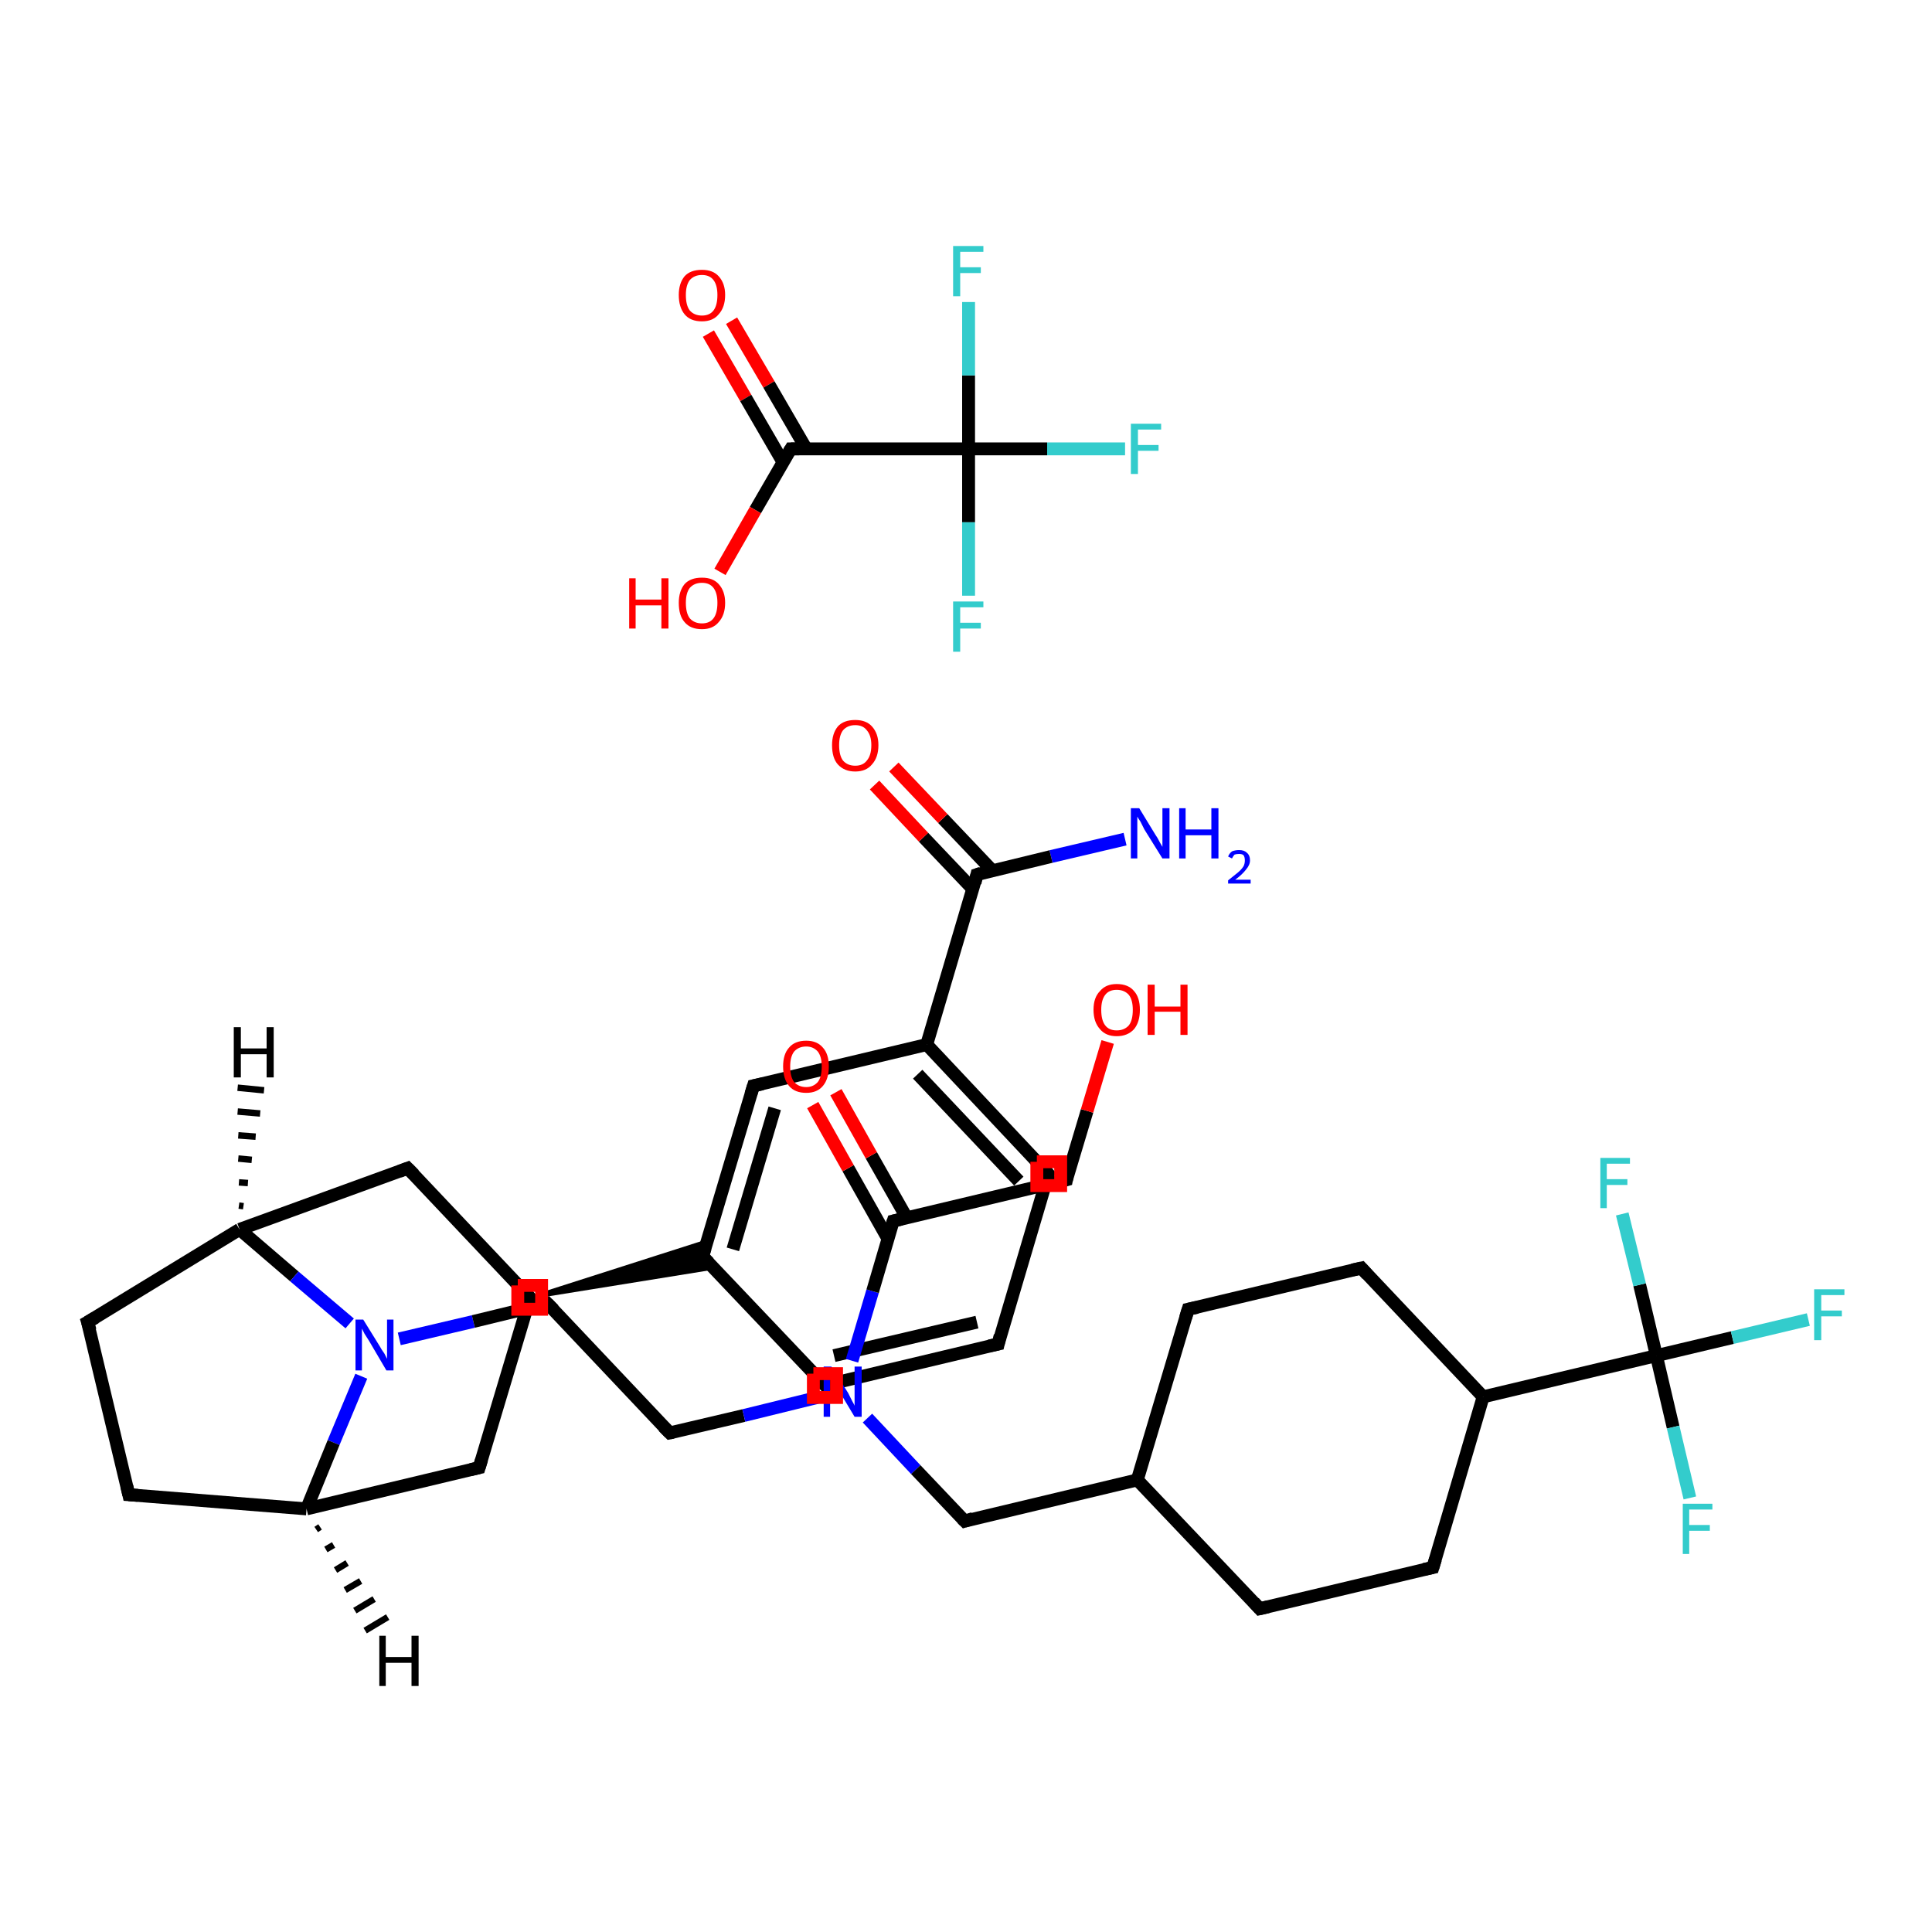<?xml version='1.0' encoding='iso-8859-1'?>
<svg version='1.1' baseProfile='full'
              xmlns='http://www.w3.org/2000/svg'
                      xmlns:rdkit='http://www.rdkit.org/xml'
                      xmlns:xlink='http://www.w3.org/1999/xlink'
                  xml:space='preserve'
width='300px' height='300px' viewBox='0 0 300 300'>
<!-- END OF HEADER -->
<rect style='opacity:1.0;fill:#FFFFFF;stroke:none' width='300.0' height='300.0' x='0.0' y='0.0'> </rect>
<path class='bond-0 atom-0 atom-1' d='M 174.7,130.3 L 163.2,133.0' style='fill:none;fill-rule:evenodd;stroke:#0000FF;stroke-width:2.0px;stroke-linecap:butt;stroke-linejoin:miter;stroke-opacity:1' />
<path class='bond-0 atom-0 atom-1' d='M 163.2,133.0 L 151.7,135.8' style='fill:none;fill-rule:evenodd;stroke:#000000;stroke-width:2.0px;stroke-linecap:butt;stroke-linejoin:miter;stroke-opacity:1' />
<path class='bond-1 atom-1 atom-2' d='M 154.1,135.2 L 146.4,127.1' style='fill:none;fill-rule:evenodd;stroke:#000000;stroke-width:2.0px;stroke-linecap:butt;stroke-linejoin:miter;stroke-opacity:1' />
<path class='bond-1 atom-1 atom-2' d='M 146.4,127.1 L 138.8,119.1' style='fill:none;fill-rule:evenodd;stroke:#FF0000;stroke-width:2.0px;stroke-linecap:butt;stroke-linejoin:miter;stroke-opacity:1' />
<path class='bond-1 atom-1 atom-2' d='M 151.1,138.1 L 143.4,130.0' style='fill:none;fill-rule:evenodd;stroke:#000000;stroke-width:2.0px;stroke-linecap:butt;stroke-linejoin:miter;stroke-opacity:1' />
<path class='bond-1 atom-1 atom-2' d='M 143.4,130.0 L 135.8,121.9' style='fill:none;fill-rule:evenodd;stroke:#FF0000;stroke-width:2.0px;stroke-linecap:butt;stroke-linejoin:miter;stroke-opacity:1' />
<path class='bond-2 atom-1 atom-3' d='M 151.7,135.8 L 143.9,162.2' style='fill:none;fill-rule:evenodd;stroke:#000000;stroke-width:2.0px;stroke-linecap:butt;stroke-linejoin:miter;stroke-opacity:1' />
<path class='bond-3 atom-3 atom-4' d='M 143.9,162.2 L 162.8,182.3' style='fill:none;fill-rule:evenodd;stroke:#000000;stroke-width:2.0px;stroke-linecap:butt;stroke-linejoin:miter;stroke-opacity:1' />
<path class='bond-3 atom-3 atom-4' d='M 142.5,166.8 L 158.2,183.4' style='fill:none;fill-rule:evenodd;stroke:#000000;stroke-width:2.0px;stroke-linecap:butt;stroke-linejoin:miter;stroke-opacity:1' />
<path class='bond-4 atom-4 atom-5' d='M 162.8,182.3 L 155.0,208.7' style='fill:none;fill-rule:evenodd;stroke:#000000;stroke-width:2.0px;stroke-linecap:butt;stroke-linejoin:miter;stroke-opacity:1' />
<path class='bond-5 atom-5 atom-6' d='M 155.0,208.7 L 128.1,215.1' style='fill:none;fill-rule:evenodd;stroke:#000000;stroke-width:2.0px;stroke-linecap:butt;stroke-linejoin:miter;stroke-opacity:1' />
<path class='bond-5 atom-5 atom-6' d='M 151.7,205.3 L 129.5,210.5' style='fill:none;fill-rule:evenodd;stroke:#000000;stroke-width:2.0px;stroke-linecap:butt;stroke-linejoin:miter;stroke-opacity:1' />
<path class='bond-6 atom-6 atom-7' d='M 128.1,215.1 L 109.1,195.1' style='fill:none;fill-rule:evenodd;stroke:#000000;stroke-width:2.0px;stroke-linecap:butt;stroke-linejoin:miter;stroke-opacity:1' />
<path class='bond-7 atom-8 atom-7' d='M 82.3,201.5 L 109.8,192.7 L 109.1,195.1 Z' style='fill:#000000;fill-rule:evenodd;fill-opacity:1;stroke:#000000;stroke-width:0.5px;stroke-linecap:butt;stroke-linejoin:miter;stroke-opacity:1;' />
<path class='bond-7 atom-8 atom-7' d='M 82.3,201.5 L 109.1,195.1 L 110.8,196.9 Z' style='fill:#000000;fill-rule:evenodd;fill-opacity:1;stroke:#000000;stroke-width:0.5px;stroke-linecap:butt;stroke-linejoin:miter;stroke-opacity:1;' />
<path class='bond-8 atom-8 atom-9' d='M 82.3,201.5 L 74.4,227.9' style='fill:none;fill-rule:evenodd;stroke:#000000;stroke-width:2.0px;stroke-linecap:butt;stroke-linejoin:miter;stroke-opacity:1' />
<path class='bond-9 atom-9 atom-10' d='M 74.4,227.9 L 47.6,234.3' style='fill:none;fill-rule:evenodd;stroke:#000000;stroke-width:2.0px;stroke-linecap:butt;stroke-linejoin:miter;stroke-opacity:1' />
<path class='bond-10 atom-10 atom-11' d='M 47.6,234.3 L 20.0,232.1' style='fill:none;fill-rule:evenodd;stroke:#000000;stroke-width:2.0px;stroke-linecap:butt;stroke-linejoin:miter;stroke-opacity:1' />
<path class='bond-11 atom-11 atom-12' d='M 20.0,232.1 L 13.6,205.3' style='fill:none;fill-rule:evenodd;stroke:#000000;stroke-width:2.0px;stroke-linecap:butt;stroke-linejoin:miter;stroke-opacity:1' />
<path class='bond-12 atom-12 atom-13' d='M 13.6,205.3 L 37.2,190.9' style='fill:none;fill-rule:evenodd;stroke:#000000;stroke-width:2.0px;stroke-linecap:butt;stroke-linejoin:miter;stroke-opacity:1' />
<path class='bond-13 atom-13 atom-14' d='M 37.2,190.9 L 63.3,181.4' style='fill:none;fill-rule:evenodd;stroke:#000000;stroke-width:2.0px;stroke-linecap:butt;stroke-linejoin:miter;stroke-opacity:1' />
<path class='bond-14 atom-13 atom-15' d='M 37.2,190.9 L 45.7,198.2' style='fill:none;fill-rule:evenodd;stroke:#000000;stroke-width:2.0px;stroke-linecap:butt;stroke-linejoin:miter;stroke-opacity:1' />
<path class='bond-14 atom-13 atom-15' d='M 45.7,198.2 L 54.3,205.5' style='fill:none;fill-rule:evenodd;stroke:#0000FF;stroke-width:2.0px;stroke-linecap:butt;stroke-linejoin:miter;stroke-opacity:1' />
<path class='bond-15 atom-15 atom-16' d='M 62.0,207.9 L 73.5,205.2' style='fill:none;fill-rule:evenodd;stroke:#0000FF;stroke-width:2.0px;stroke-linecap:butt;stroke-linejoin:miter;stroke-opacity:1' />
<path class='bond-15 atom-15 atom-16' d='M 73.5,205.2 L 85.0,202.4' style='fill:none;fill-rule:evenodd;stroke:#000000;stroke-width:2.0px;stroke-linecap:butt;stroke-linejoin:miter;stroke-opacity:1' />
<path class='bond-16 atom-16 atom-17' d='M 85.0,202.4 L 104.0,222.5' style='fill:none;fill-rule:evenodd;stroke:#000000;stroke-width:2.0px;stroke-linecap:butt;stroke-linejoin:miter;stroke-opacity:1' />
<path class='bond-17 atom-17 atom-18' d='M 104.0,222.5 L 115.5,219.8' style='fill:none;fill-rule:evenodd;stroke:#000000;stroke-width:2.0px;stroke-linecap:butt;stroke-linejoin:miter;stroke-opacity:1' />
<path class='bond-17 atom-17 atom-18' d='M 115.5,219.8 L 126.9,217.0' style='fill:none;fill-rule:evenodd;stroke:#0000FF;stroke-width:2.0px;stroke-linecap:butt;stroke-linejoin:miter;stroke-opacity:1' />
<path class='bond-18 atom-18 atom-19' d='M 134.7,220.2 L 142.2,228.2' style='fill:none;fill-rule:evenodd;stroke:#0000FF;stroke-width:2.0px;stroke-linecap:butt;stroke-linejoin:miter;stroke-opacity:1' />
<path class='bond-18 atom-18 atom-19' d='M 142.2,228.2 L 149.8,236.2' style='fill:none;fill-rule:evenodd;stroke:#000000;stroke-width:2.0px;stroke-linecap:butt;stroke-linejoin:miter;stroke-opacity:1' />
<path class='bond-19 atom-19 atom-20' d='M 149.8,236.2 L 176.6,229.8' style='fill:none;fill-rule:evenodd;stroke:#000000;stroke-width:2.0px;stroke-linecap:butt;stroke-linejoin:miter;stroke-opacity:1' />
<path class='bond-20 atom-20 atom-21' d='M 176.6,229.8 L 195.6,249.8' style='fill:none;fill-rule:evenodd;stroke:#000000;stroke-width:2.0px;stroke-linecap:butt;stroke-linejoin:miter;stroke-opacity:1' />
<path class='bond-21 atom-21 atom-22' d='M 195.6,249.8 L 222.5,243.4' style='fill:none;fill-rule:evenodd;stroke:#000000;stroke-width:2.0px;stroke-linecap:butt;stroke-linejoin:miter;stroke-opacity:1' />
<path class='bond-22 atom-22 atom-23' d='M 222.5,243.4 L 230.3,216.9' style='fill:none;fill-rule:evenodd;stroke:#000000;stroke-width:2.0px;stroke-linecap:butt;stroke-linejoin:miter;stroke-opacity:1' />
<path class='bond-23 atom-23 atom-24' d='M 230.3,216.9 L 257.2,210.5' style='fill:none;fill-rule:evenodd;stroke:#000000;stroke-width:2.0px;stroke-linecap:butt;stroke-linejoin:miter;stroke-opacity:1' />
<path class='bond-24 atom-24 atom-25' d='M 257.2,210.5 L 269.0,207.7' style='fill:none;fill-rule:evenodd;stroke:#000000;stroke-width:2.0px;stroke-linecap:butt;stroke-linejoin:miter;stroke-opacity:1' />
<path class='bond-24 atom-24 atom-25' d='M 269.0,207.7 L 280.8,204.9' style='fill:none;fill-rule:evenodd;stroke:#33CCCC;stroke-width:2.0px;stroke-linecap:butt;stroke-linejoin:miter;stroke-opacity:1' />
<path class='bond-25 atom-24 atom-26' d='M 257.2,210.5 L 259.8,221.6' style='fill:none;fill-rule:evenodd;stroke:#000000;stroke-width:2.0px;stroke-linecap:butt;stroke-linejoin:miter;stroke-opacity:1' />
<path class='bond-25 atom-24 atom-26' d='M 259.8,221.6 L 262.4,232.6' style='fill:none;fill-rule:evenodd;stroke:#33CCCC;stroke-width:2.0px;stroke-linecap:butt;stroke-linejoin:miter;stroke-opacity:1' />
<path class='bond-26 atom-24 atom-27' d='M 257.2,210.5 L 254.6,199.5' style='fill:none;fill-rule:evenodd;stroke:#000000;stroke-width:2.0px;stroke-linecap:butt;stroke-linejoin:miter;stroke-opacity:1' />
<path class='bond-26 atom-24 atom-27' d='M 254.6,199.5 L 251.9,188.5' style='fill:none;fill-rule:evenodd;stroke:#33CCCC;stroke-width:2.0px;stroke-linecap:butt;stroke-linejoin:miter;stroke-opacity:1' />
<path class='bond-27 atom-23 atom-28' d='M 230.3,216.9 L 211.4,196.9' style='fill:none;fill-rule:evenodd;stroke:#000000;stroke-width:2.0px;stroke-linecap:butt;stroke-linejoin:miter;stroke-opacity:1' />
<path class='bond-28 atom-28 atom-29' d='M 211.4,196.9 L 184.5,203.3' style='fill:none;fill-rule:evenodd;stroke:#000000;stroke-width:2.0px;stroke-linecap:butt;stroke-linejoin:miter;stroke-opacity:1' />
<path class='bond-29 atom-18 atom-30' d='M 132.3,211.3 L 135.5,200.5' style='fill:none;fill-rule:evenodd;stroke:#0000FF;stroke-width:2.0px;stroke-linecap:butt;stroke-linejoin:miter;stroke-opacity:1' />
<path class='bond-29 atom-18 atom-30' d='M 135.5,200.5 L 138.7,189.6' style='fill:none;fill-rule:evenodd;stroke:#000000;stroke-width:2.0px;stroke-linecap:butt;stroke-linejoin:miter;stroke-opacity:1' />
<path class='bond-30 atom-30 atom-31' d='M 140.8,189.1 L 135.3,179.4' style='fill:none;fill-rule:evenodd;stroke:#000000;stroke-width:2.0px;stroke-linecap:butt;stroke-linejoin:miter;stroke-opacity:1' />
<path class='bond-30 atom-30 atom-31' d='M 135.3,179.4 L 129.8,169.6' style='fill:none;fill-rule:evenodd;stroke:#FF0000;stroke-width:2.0px;stroke-linecap:butt;stroke-linejoin:miter;stroke-opacity:1' />
<path class='bond-30 atom-30 atom-31' d='M 137.9,192.4 L 131.7,181.4' style='fill:none;fill-rule:evenodd;stroke:#000000;stroke-width:2.0px;stroke-linecap:butt;stroke-linejoin:miter;stroke-opacity:1' />
<path class='bond-30 atom-30 atom-31' d='M 131.7,181.4 L 126.2,171.6' style='fill:none;fill-rule:evenodd;stroke:#FF0000;stroke-width:2.0px;stroke-linecap:butt;stroke-linejoin:miter;stroke-opacity:1' />
<path class='bond-31 atom-30 atom-32' d='M 138.7,189.6 L 165.6,183.2' style='fill:none;fill-rule:evenodd;stroke:#000000;stroke-width:2.0px;stroke-linecap:butt;stroke-linejoin:miter;stroke-opacity:1' />
<path class='bond-32 atom-32 atom-33' d='M 165.6,183.2 L 168.8,172.5' style='fill:none;fill-rule:evenodd;stroke:#000000;stroke-width:2.0px;stroke-linecap:butt;stroke-linejoin:miter;stroke-opacity:1' />
<path class='bond-32 atom-32 atom-33' d='M 168.8,172.5 L 172.0,161.8' style='fill:none;fill-rule:evenodd;stroke:#FF0000;stroke-width:2.0px;stroke-linecap:butt;stroke-linejoin:miter;stroke-opacity:1' />
<path class='bond-33 atom-7 atom-34' d='M 109.1,195.1 L 117.0,168.6' style='fill:none;fill-rule:evenodd;stroke:#000000;stroke-width:2.0px;stroke-linecap:butt;stroke-linejoin:miter;stroke-opacity:1' />
<path class='bond-33 atom-7 atom-34' d='M 113.8,194.0 L 120.3,172.1' style='fill:none;fill-rule:evenodd;stroke:#000000;stroke-width:2.0px;stroke-linecap:butt;stroke-linejoin:miter;stroke-opacity:1' />
<path class='bond-34 atom-35 atom-36' d='M 113.6,49.8 L 119.4,59.7' style='fill:none;fill-rule:evenodd;stroke:#FF0000;stroke-width:2.0px;stroke-linecap:butt;stroke-linejoin:miter;stroke-opacity:1' />
<path class='bond-34 atom-35 atom-36' d='M 119.4,59.7 L 125.2,69.7' style='fill:none;fill-rule:evenodd;stroke:#000000;stroke-width:2.0px;stroke-linecap:butt;stroke-linejoin:miter;stroke-opacity:1' />
<path class='bond-34 atom-35 atom-36' d='M 110.0,51.8 L 115.8,61.8' style='fill:none;fill-rule:evenodd;stroke:#FF0000;stroke-width:2.0px;stroke-linecap:butt;stroke-linejoin:miter;stroke-opacity:1' />
<path class='bond-34 atom-35 atom-36' d='M 115.8,61.8 L 121.6,71.8' style='fill:none;fill-rule:evenodd;stroke:#000000;stroke-width:2.0px;stroke-linecap:butt;stroke-linejoin:miter;stroke-opacity:1' />
<path class='bond-35 atom-36 atom-37' d='M 122.8,69.7 L 117.3,79.2' style='fill:none;fill-rule:evenodd;stroke:#000000;stroke-width:2.0px;stroke-linecap:butt;stroke-linejoin:miter;stroke-opacity:1' />
<path class='bond-35 atom-36 atom-37' d='M 117.3,79.2 L 111.8,88.8' style='fill:none;fill-rule:evenodd;stroke:#FF0000;stroke-width:2.0px;stroke-linecap:butt;stroke-linejoin:miter;stroke-opacity:1' />
<path class='bond-36 atom-36 atom-38' d='M 122.8,69.7 L 150.4,69.7' style='fill:none;fill-rule:evenodd;stroke:#000000;stroke-width:2.0px;stroke-linecap:butt;stroke-linejoin:miter;stroke-opacity:1' />
<path class='bond-37 atom-38 atom-39' d='M 150.4,69.7 L 162.6,69.7' style='fill:none;fill-rule:evenodd;stroke:#000000;stroke-width:2.0px;stroke-linecap:butt;stroke-linejoin:miter;stroke-opacity:1' />
<path class='bond-37 atom-38 atom-39' d='M 162.6,69.7 L 174.7,69.7' style='fill:none;fill-rule:evenodd;stroke:#33CCCC;stroke-width:2.0px;stroke-linecap:butt;stroke-linejoin:miter;stroke-opacity:1' />
<path class='bond-38 atom-38 atom-40' d='M 150.4,69.7 L 150.4,81.1' style='fill:none;fill-rule:evenodd;stroke:#000000;stroke-width:2.0px;stroke-linecap:butt;stroke-linejoin:miter;stroke-opacity:1' />
<path class='bond-38 atom-38 atom-40' d='M 150.4,81.1 L 150.4,92.5' style='fill:none;fill-rule:evenodd;stroke:#33CCCC;stroke-width:2.0px;stroke-linecap:butt;stroke-linejoin:miter;stroke-opacity:1' />
<path class='bond-39 atom-38 atom-41' d='M 150.4,69.7 L 150.4,58.3' style='fill:none;fill-rule:evenodd;stroke:#000000;stroke-width:2.0px;stroke-linecap:butt;stroke-linejoin:miter;stroke-opacity:1' />
<path class='bond-39 atom-38 atom-41' d='M 150.4,58.3 L 150.4,46.9' style='fill:none;fill-rule:evenodd;stroke:#33CCCC;stroke-width:2.0px;stroke-linecap:butt;stroke-linejoin:miter;stroke-opacity:1' />
<path class='bond-40 atom-34 atom-3' d='M 117.0,168.6 L 143.9,162.2' style='fill:none;fill-rule:evenodd;stroke:#000000;stroke-width:2.0px;stroke-linecap:butt;stroke-linejoin:miter;stroke-opacity:1' />
<path class='bond-41 atom-14 atom-8' d='M 63.3,181.4 L 82.3,201.5' style='fill:none;fill-rule:evenodd;stroke:#000000;stroke-width:2.0px;stroke-linecap:butt;stroke-linejoin:miter;stroke-opacity:1' />
<path class='bond-42 atom-29 atom-20' d='M 184.5,203.3 L 176.6,229.8' style='fill:none;fill-rule:evenodd;stroke:#000000;stroke-width:2.0px;stroke-linecap:butt;stroke-linejoin:miter;stroke-opacity:1' />
<path class='bond-43 atom-15 atom-10' d='M 56.1,213.7 L 51.8,224.0' style='fill:none;fill-rule:evenodd;stroke:#0000FF;stroke-width:2.0px;stroke-linecap:butt;stroke-linejoin:miter;stroke-opacity:1' />
<path class='bond-43 atom-15 atom-10' d='M 51.8,224.0 L 47.6,234.3' style='fill:none;fill-rule:evenodd;stroke:#000000;stroke-width:2.0px;stroke-linecap:butt;stroke-linejoin:miter;stroke-opacity:1' />
<path class='bond-44 atom-10 atom-42' d='M 49.7,237.1 L 49.1,237.5' style='fill:none;fill-rule:evenodd;stroke:#000000;stroke-width:1.0px;stroke-linecap:butt;stroke-linejoin:miter;stroke-opacity:1' />
<path class='bond-44 atom-10 atom-42' d='M 51.8,239.9 L 50.6,240.6' style='fill:none;fill-rule:evenodd;stroke:#000000;stroke-width:1.0px;stroke-linecap:butt;stroke-linejoin:miter;stroke-opacity:1' />
<path class='bond-44 atom-10 atom-42' d='M 53.9,242.7 L 52.1,243.8' style='fill:none;fill-rule:evenodd;stroke:#000000;stroke-width:1.0px;stroke-linecap:butt;stroke-linejoin:miter;stroke-opacity:1' />
<path class='bond-44 atom-10 atom-42' d='M 56.0,245.5 L 53.6,246.9' style='fill:none;fill-rule:evenodd;stroke:#000000;stroke-width:1.0px;stroke-linecap:butt;stroke-linejoin:miter;stroke-opacity:1' />
<path class='bond-44 atom-10 atom-42' d='M 58.1,248.3 L 55.1,250.1' style='fill:none;fill-rule:evenodd;stroke:#000000;stroke-width:1.0px;stroke-linecap:butt;stroke-linejoin:miter;stroke-opacity:1' />
<path class='bond-44 atom-10 atom-42' d='M 60.2,251.1 L 56.7,253.2' style='fill:none;fill-rule:evenodd;stroke:#000000;stroke-width:1.0px;stroke-linecap:butt;stroke-linejoin:miter;stroke-opacity:1' />
<path class='bond-45 atom-13 atom-43' d='M 37.1,187.2 L 37.8,187.3' style='fill:none;fill-rule:evenodd;stroke:#000000;stroke-width:1.0px;stroke-linecap:butt;stroke-linejoin:miter;stroke-opacity:1' />
<path class='bond-45 atom-13 atom-43' d='M 37.1,183.6 L 38.5,183.7' style='fill:none;fill-rule:evenodd;stroke:#000000;stroke-width:1.0px;stroke-linecap:butt;stroke-linejoin:miter;stroke-opacity:1' />
<path class='bond-45 atom-13 atom-43' d='M 37.0,179.9 L 39.1,180.1' style='fill:none;fill-rule:evenodd;stroke:#000000;stroke-width:1.0px;stroke-linecap:butt;stroke-linejoin:miter;stroke-opacity:1' />
<path class='bond-45 atom-13 atom-43' d='M 37.0,176.3 L 39.7,176.5' style='fill:none;fill-rule:evenodd;stroke:#000000;stroke-width:1.0px;stroke-linecap:butt;stroke-linejoin:miter;stroke-opacity:1' />
<path class='bond-45 atom-13 atom-43' d='M 36.9,172.6 L 40.4,172.9' style='fill:none;fill-rule:evenodd;stroke:#000000;stroke-width:1.0px;stroke-linecap:butt;stroke-linejoin:miter;stroke-opacity:1' />
<path class='bond-45 atom-13 atom-43' d='M 36.9,168.9 L 41.0,169.3' style='fill:none;fill-rule:evenodd;stroke:#000000;stroke-width:1.0px;stroke-linecap:butt;stroke-linejoin:miter;stroke-opacity:1' />
<path d='M 152.3,135.6 L 151.7,135.8 L 151.4,137.1' style='fill:none;stroke:#000000;stroke-width:2.0px;stroke-linecap:butt;stroke-linejoin:miter;stroke-opacity:1;' />
<path d='M 161.9,181.3 L 162.8,182.3 L 162.4,183.6' style='fill:none;stroke:#000000;stroke-width:2.0px;stroke-linecap:butt;stroke-linejoin:miter;stroke-opacity:1;' />
<path d='M 155.3,207.4 L 155.0,208.7 L 153.6,209.0' style='fill:none;stroke:#000000;stroke-width:2.0px;stroke-linecap:butt;stroke-linejoin:miter;stroke-opacity:1;' />
<path d='M 129.4,214.8 L 128.1,215.1 L 127.2,214.1' style='fill:none;stroke:#000000;stroke-width:2.0px;stroke-linecap:butt;stroke-linejoin:miter;stroke-opacity:1;' />
<path d='M 110.1,196.1 L 109.1,195.1 L 109.5,193.8' style='fill:none;stroke:#000000;stroke-width:2.0px;stroke-linecap:butt;stroke-linejoin:miter;stroke-opacity:1;' />
<path d='M 81.9,202.8 L 82.3,201.5 L 81.3,200.5' style='fill:none;stroke:#000000;stroke-width:2.0px;stroke-linecap:butt;stroke-linejoin:miter;stroke-opacity:1;' />
<path d='M 74.8,226.6 L 74.4,227.9 L 73.1,228.2' style='fill:none;stroke:#000000;stroke-width:2.0px;stroke-linecap:butt;stroke-linejoin:miter;stroke-opacity:1;' />
<path d='M 21.4,232.2 L 20.0,232.1 L 19.7,230.8' style='fill:none;stroke:#000000;stroke-width:2.0px;stroke-linecap:butt;stroke-linejoin:miter;stroke-opacity:1;' />
<path d='M 14.0,206.6 L 13.6,205.3 L 14.8,204.6' style='fill:none;stroke:#000000;stroke-width:2.0px;stroke-linecap:butt;stroke-linejoin:miter;stroke-opacity:1;' />
<path d='M 62.0,181.9 L 63.3,181.4 L 64.3,182.4' style='fill:none;stroke:#000000;stroke-width:2.0px;stroke-linecap:butt;stroke-linejoin:miter;stroke-opacity:1;' />
<path d='M 84.4,202.6 L 85.0,202.4 L 86.0,203.4' style='fill:none;stroke:#000000;stroke-width:2.0px;stroke-linecap:butt;stroke-linejoin:miter;stroke-opacity:1;' />
<path d='M 103.0,221.5 L 104.0,222.5 L 104.5,222.4' style='fill:none;stroke:#000000;stroke-width:2.0px;stroke-linecap:butt;stroke-linejoin:miter;stroke-opacity:1;' />
<path d='M 149.4,235.8 L 149.8,236.2 L 151.1,235.8' style='fill:none;stroke:#000000;stroke-width:2.0px;stroke-linecap:butt;stroke-linejoin:miter;stroke-opacity:1;' />
<path d='M 194.7,248.8 L 195.6,249.8 L 196.9,249.5' style='fill:none;stroke:#000000;stroke-width:2.0px;stroke-linecap:butt;stroke-linejoin:miter;stroke-opacity:1;' />
<path d='M 221.1,243.7 L 222.5,243.4 L 222.9,242.1' style='fill:none;stroke:#000000;stroke-width:2.0px;stroke-linecap:butt;stroke-linejoin:miter;stroke-opacity:1;' />
<path d='M 212.3,197.9 L 211.4,196.9 L 210.0,197.2' style='fill:none;stroke:#000000;stroke-width:2.0px;stroke-linecap:butt;stroke-linejoin:miter;stroke-opacity:1;' />
<path d='M 185.9,203.0 L 184.5,203.3 L 184.1,204.6' style='fill:none;stroke:#000000;stroke-width:2.0px;stroke-linecap:butt;stroke-linejoin:miter;stroke-opacity:1;' />
<path d='M 138.5,190.2 L 138.7,189.6 L 140.0,189.3' style='fill:none;stroke:#000000;stroke-width:2.0px;stroke-linecap:butt;stroke-linejoin:miter;stroke-opacity:1;' />
<path d='M 164.2,183.6 L 165.6,183.2 L 165.7,182.7' style='fill:none;stroke:#000000;stroke-width:2.0px;stroke-linecap:butt;stroke-linejoin:miter;stroke-opacity:1;' />
<path d='M 116.6,169.9 L 117.0,168.6 L 118.4,168.3' style='fill:none;stroke:#000000;stroke-width:2.0px;stroke-linecap:butt;stroke-linejoin:miter;stroke-opacity:1;' />
<path d='M 122.5,70.2 L 122.8,69.7 L 124.1,69.7' style='fill:none;stroke:#000000;stroke-width:2.0px;stroke-linecap:butt;stroke-linejoin:miter;stroke-opacity:1;' />
<path class='atom-0' d='M 176.9 125.5
L 179.4 129.6
Q 179.7 130.0, 180.1 130.8
Q 180.5 131.5, 180.5 131.5
L 180.5 125.5
L 181.6 125.5
L 181.6 133.3
L 180.5 133.3
L 177.7 128.8
Q 177.4 128.2, 177.1 127.6
Q 176.7 127.0, 176.6 126.8
L 176.6 133.3
L 175.6 133.3
L 175.6 125.5
L 176.9 125.5
' fill='#0000FF'/>
<path class='atom-0' d='M 183.1 125.5
L 184.1 125.5
L 184.1 128.8
L 188.1 128.8
L 188.1 125.5
L 189.2 125.5
L 189.2 133.3
L 188.1 133.3
L 188.1 129.7
L 184.1 129.7
L 184.1 133.3
L 183.1 133.3
L 183.1 125.5
' fill='#0000FF'/>
<path class='atom-0' d='M 190.7 133.0
Q 190.9 132.5, 191.3 132.2
Q 191.8 132.0, 192.4 132.0
Q 193.2 132.0, 193.6 132.4
Q 194.1 132.8, 194.1 133.6
Q 194.1 134.3, 193.5 135.0
Q 192.9 135.8, 191.8 136.6
L 194.2 136.6
L 194.2 137.2
L 190.7 137.2
L 190.7 136.7
Q 191.6 136.0, 192.2 135.5
Q 192.8 135.0, 193.1 134.5
Q 193.3 134.1, 193.3 133.6
Q 193.3 133.1, 193.1 132.8
Q 192.9 132.6, 192.4 132.6
Q 192.0 132.6, 191.7 132.7
Q 191.5 132.9, 191.3 133.3
L 190.7 133.0
' fill='#0000FF'/>
<path class='atom-2' d='M 129.2 115.7
Q 129.2 113.9, 130.1 112.8
Q 131.0 111.8, 132.8 111.8
Q 134.5 111.8, 135.4 112.8
Q 136.4 113.9, 136.4 115.7
Q 136.4 117.6, 135.4 118.7
Q 134.5 119.8, 132.8 119.8
Q 131.1 119.8, 130.1 118.7
Q 129.2 117.7, 129.2 115.7
M 132.8 118.9
Q 134.0 118.9, 134.6 118.1
Q 135.3 117.3, 135.3 115.7
Q 135.3 114.2, 134.6 113.4
Q 134.0 112.6, 132.8 112.6
Q 131.6 112.6, 130.9 113.4
Q 130.3 114.2, 130.3 115.7
Q 130.3 117.3, 130.9 118.1
Q 131.6 118.9, 132.8 118.9
' fill='#FF0000'/>
<path class='atom-15' d='M 56.4 204.9
L 59.0 209.1
Q 59.2 209.5, 59.7 210.2
Q 60.1 211.0, 60.1 211.0
L 60.1 204.9
L 61.1 204.9
L 61.1 212.8
L 60.0 212.8
L 57.3 208.2
Q 57.0 207.7, 56.6 207.1
Q 56.3 206.5, 56.2 206.3
L 56.2 212.8
L 55.2 212.8
L 55.2 204.9
L 56.4 204.9
' fill='#0000FF'/>
<path class='atom-18' d='M 129.1 212.2
L 131.7 216.3
Q 131.9 216.7, 132.3 217.5
Q 132.7 218.2, 132.7 218.3
L 132.7 212.2
L 133.8 212.2
L 133.8 220.0
L 132.7 220.0
L 130.0 215.5
Q 129.6 214.9, 129.3 214.3
Q 129.0 213.7, 128.9 213.5
L 128.9 220.0
L 127.9 220.0
L 127.9 212.2
L 129.1 212.2
' fill='#0000FF'/>
<path class='atom-25' d='M 281.7 200.2
L 286.4 200.2
L 286.4 201.1
L 282.8 201.1
L 282.8 203.5
L 286.0 203.5
L 286.0 204.4
L 282.8 204.4
L 282.8 208.1
L 281.7 208.1
L 281.7 200.2
' fill='#33CCCC'/>
<path class='atom-26' d='M 261.3 233.5
L 265.9 233.5
L 265.9 234.4
L 262.3 234.4
L 262.3 236.8
L 265.5 236.8
L 265.5 237.7
L 262.3 237.7
L 262.3 241.3
L 261.3 241.3
L 261.3 233.5
' fill='#33CCCC'/>
<path class='atom-27' d='M 248.5 179.8
L 253.1 179.8
L 253.1 180.7
L 249.5 180.7
L 249.5 183.1
L 252.7 183.1
L 252.7 184.0
L 249.5 184.0
L 249.5 187.6
L 248.5 187.6
L 248.5 179.8
' fill='#33CCCC'/>
<path class='atom-31' d='M 121.6 165.6
Q 121.6 163.7, 122.5 162.7
Q 123.4 161.6, 125.2 161.6
Q 126.9 161.6, 127.8 162.7
Q 128.7 163.7, 128.7 165.6
Q 128.7 167.5, 127.8 168.6
Q 126.9 169.7, 125.2 169.7
Q 123.4 169.7, 122.5 168.6
Q 121.6 167.5, 121.6 165.6
M 125.2 168.8
Q 126.3 168.8, 127.0 168.0
Q 127.6 167.2, 127.6 165.6
Q 127.6 164.1, 127.0 163.3
Q 126.3 162.5, 125.2 162.5
Q 124.0 162.5, 123.3 163.3
Q 122.7 164.1, 122.7 165.6
Q 122.7 167.2, 123.3 168.0
Q 124.0 168.8, 125.2 168.8
' fill='#FF0000'/>
<path class='atom-33' d='M 169.8 156.8
Q 169.8 154.9, 170.8 153.9
Q 171.7 152.8, 173.4 152.8
Q 175.2 152.8, 176.1 153.9
Q 177.0 154.9, 177.0 156.8
Q 177.0 158.7, 176.1 159.8
Q 175.1 160.9, 173.4 160.9
Q 171.7 160.9, 170.8 159.8
Q 169.8 158.7, 169.8 156.8
M 173.4 160.0
Q 174.6 160.0, 175.3 159.2
Q 175.9 158.4, 175.9 156.8
Q 175.9 155.3, 175.3 154.5
Q 174.6 153.7, 173.4 153.7
Q 172.2 153.7, 171.6 154.5
Q 171.0 155.3, 171.0 156.8
Q 171.0 158.4, 171.6 159.2
Q 172.2 160.0, 173.4 160.0
' fill='#FF0000'/>
<path class='atom-33' d='M 178.2 152.9
L 179.3 152.9
L 179.3 156.3
L 183.3 156.3
L 183.3 152.9
L 184.4 152.9
L 184.4 160.7
L 183.3 160.7
L 183.3 157.1
L 179.3 157.1
L 179.3 160.7
L 178.2 160.7
L 178.2 152.9
' fill='#FF0000'/>
<path class='atom-35' d='M 105.4 45.8
Q 105.4 44.0, 106.3 42.9
Q 107.2 41.9, 109.0 41.9
Q 110.7 41.9, 111.6 42.9
Q 112.6 44.0, 112.6 45.8
Q 112.6 47.7, 111.6 48.8
Q 110.7 49.9, 109.0 49.9
Q 107.2 49.9, 106.3 48.8
Q 105.4 47.7, 105.4 45.8
M 109.0 49.0
Q 110.2 49.0, 110.8 48.2
Q 111.4 47.4, 111.4 45.8
Q 111.4 44.3, 110.8 43.5
Q 110.2 42.7, 109.0 42.7
Q 107.8 42.7, 107.1 43.5
Q 106.5 44.3, 106.5 45.8
Q 106.5 47.4, 107.1 48.2
Q 107.8 49.0, 109.0 49.0
' fill='#FF0000'/>
<path class='atom-37' d='M 97.7 89.8
L 98.7 89.8
L 98.7 93.1
L 102.7 93.1
L 102.7 89.8
L 103.8 89.8
L 103.8 97.6
L 102.7 97.6
L 102.7 94.0
L 98.7 94.0
L 98.7 97.6
L 97.7 97.6
L 97.7 89.8
' fill='#FF0000'/>
<path class='atom-37' d='M 105.4 93.6
Q 105.4 91.8, 106.3 90.7
Q 107.2 89.7, 109.0 89.7
Q 110.7 89.7, 111.6 90.7
Q 112.6 91.8, 112.6 93.6
Q 112.6 95.5, 111.6 96.6
Q 110.7 97.7, 109.0 97.7
Q 107.2 97.7, 106.3 96.6
Q 105.4 95.6, 105.4 93.6
M 109.0 96.8
Q 110.2 96.8, 110.8 96.0
Q 111.4 95.2, 111.4 93.6
Q 111.4 92.1, 110.8 91.3
Q 110.2 90.5, 109.0 90.5
Q 107.8 90.5, 107.1 91.3
Q 106.5 92.1, 106.5 93.6
Q 106.5 95.2, 107.1 96.0
Q 107.8 96.8, 109.0 96.8
' fill='#FF0000'/>
<path class='atom-39' d='M 175.6 65.8
L 180.3 65.8
L 180.3 66.7
L 176.7 66.7
L 176.7 69.1
L 179.9 69.1
L 179.9 70.0
L 176.7 70.0
L 176.7 73.6
L 175.6 73.6
L 175.6 65.8
' fill='#33CCCC'/>
<path class='atom-40' d='M 148.0 93.4
L 152.7 93.4
L 152.7 94.3
L 149.1 94.3
L 149.1 96.7
L 152.3 96.7
L 152.3 97.6
L 149.1 97.6
L 149.1 101.2
L 148.0 101.2
L 148.0 93.4
' fill='#33CCCC'/>
<path class='atom-41' d='M 148.0 38.2
L 152.7 38.2
L 152.7 39.1
L 149.1 39.1
L 149.1 41.5
L 152.3 41.5
L 152.3 42.4
L 149.1 42.4
L 149.1 46.0
L 148.0 46.0
L 148.0 38.2
' fill='#33CCCC'/>
<path class='atom-42' d='M 58.9 254.0
L 59.9 254.0
L 59.9 257.3
L 63.9 257.3
L 63.9 254.0
L 65.0 254.0
L 65.0 261.8
L 63.9 261.8
L 63.9 258.2
L 59.9 258.2
L 59.9 261.8
L 58.9 261.8
L 58.9 254.0
' fill='#000000'/>
<path class='atom-43' d='M 36.3 159.5
L 37.4 159.5
L 37.4 162.8
L 41.4 162.8
L 41.4 159.5
L 42.5 159.5
L 42.5 167.3
L 41.4 167.3
L 41.4 163.7
L 37.4 163.7
L 37.4 167.3
L 36.3 167.3
L 36.3 159.5
' fill='#000000'/>
<path class='atom-4' d='M 161.0,180.4 L 161.0,184.1 L 164.7,184.1 L 164.7,180.4 L 161.0,180.4' style='fill:none;stroke:#FF0000;stroke-width:2.0px;stroke-linecap:butt;stroke-linejoin:miter;stroke-opacity:1;' />
<path class='atom-6' d='M 126.3,213.3 L 126.3,217.0 L 129.9,217.0 L 129.9,213.3 L 126.3,213.3' style='fill:none;stroke:#FF0000;stroke-width:2.0px;stroke-linecap:butt;stroke-linejoin:miter;stroke-opacity:1;' />
<path class='atom-8' d='M 80.4,199.6 L 80.4,203.3 L 84.1,203.3 L 84.1,199.6 L 80.4,199.6' style='fill:none;stroke:#FF0000;stroke-width:2.0px;stroke-linecap:butt;stroke-linejoin:miter;stroke-opacity:1;' />
</svg>
